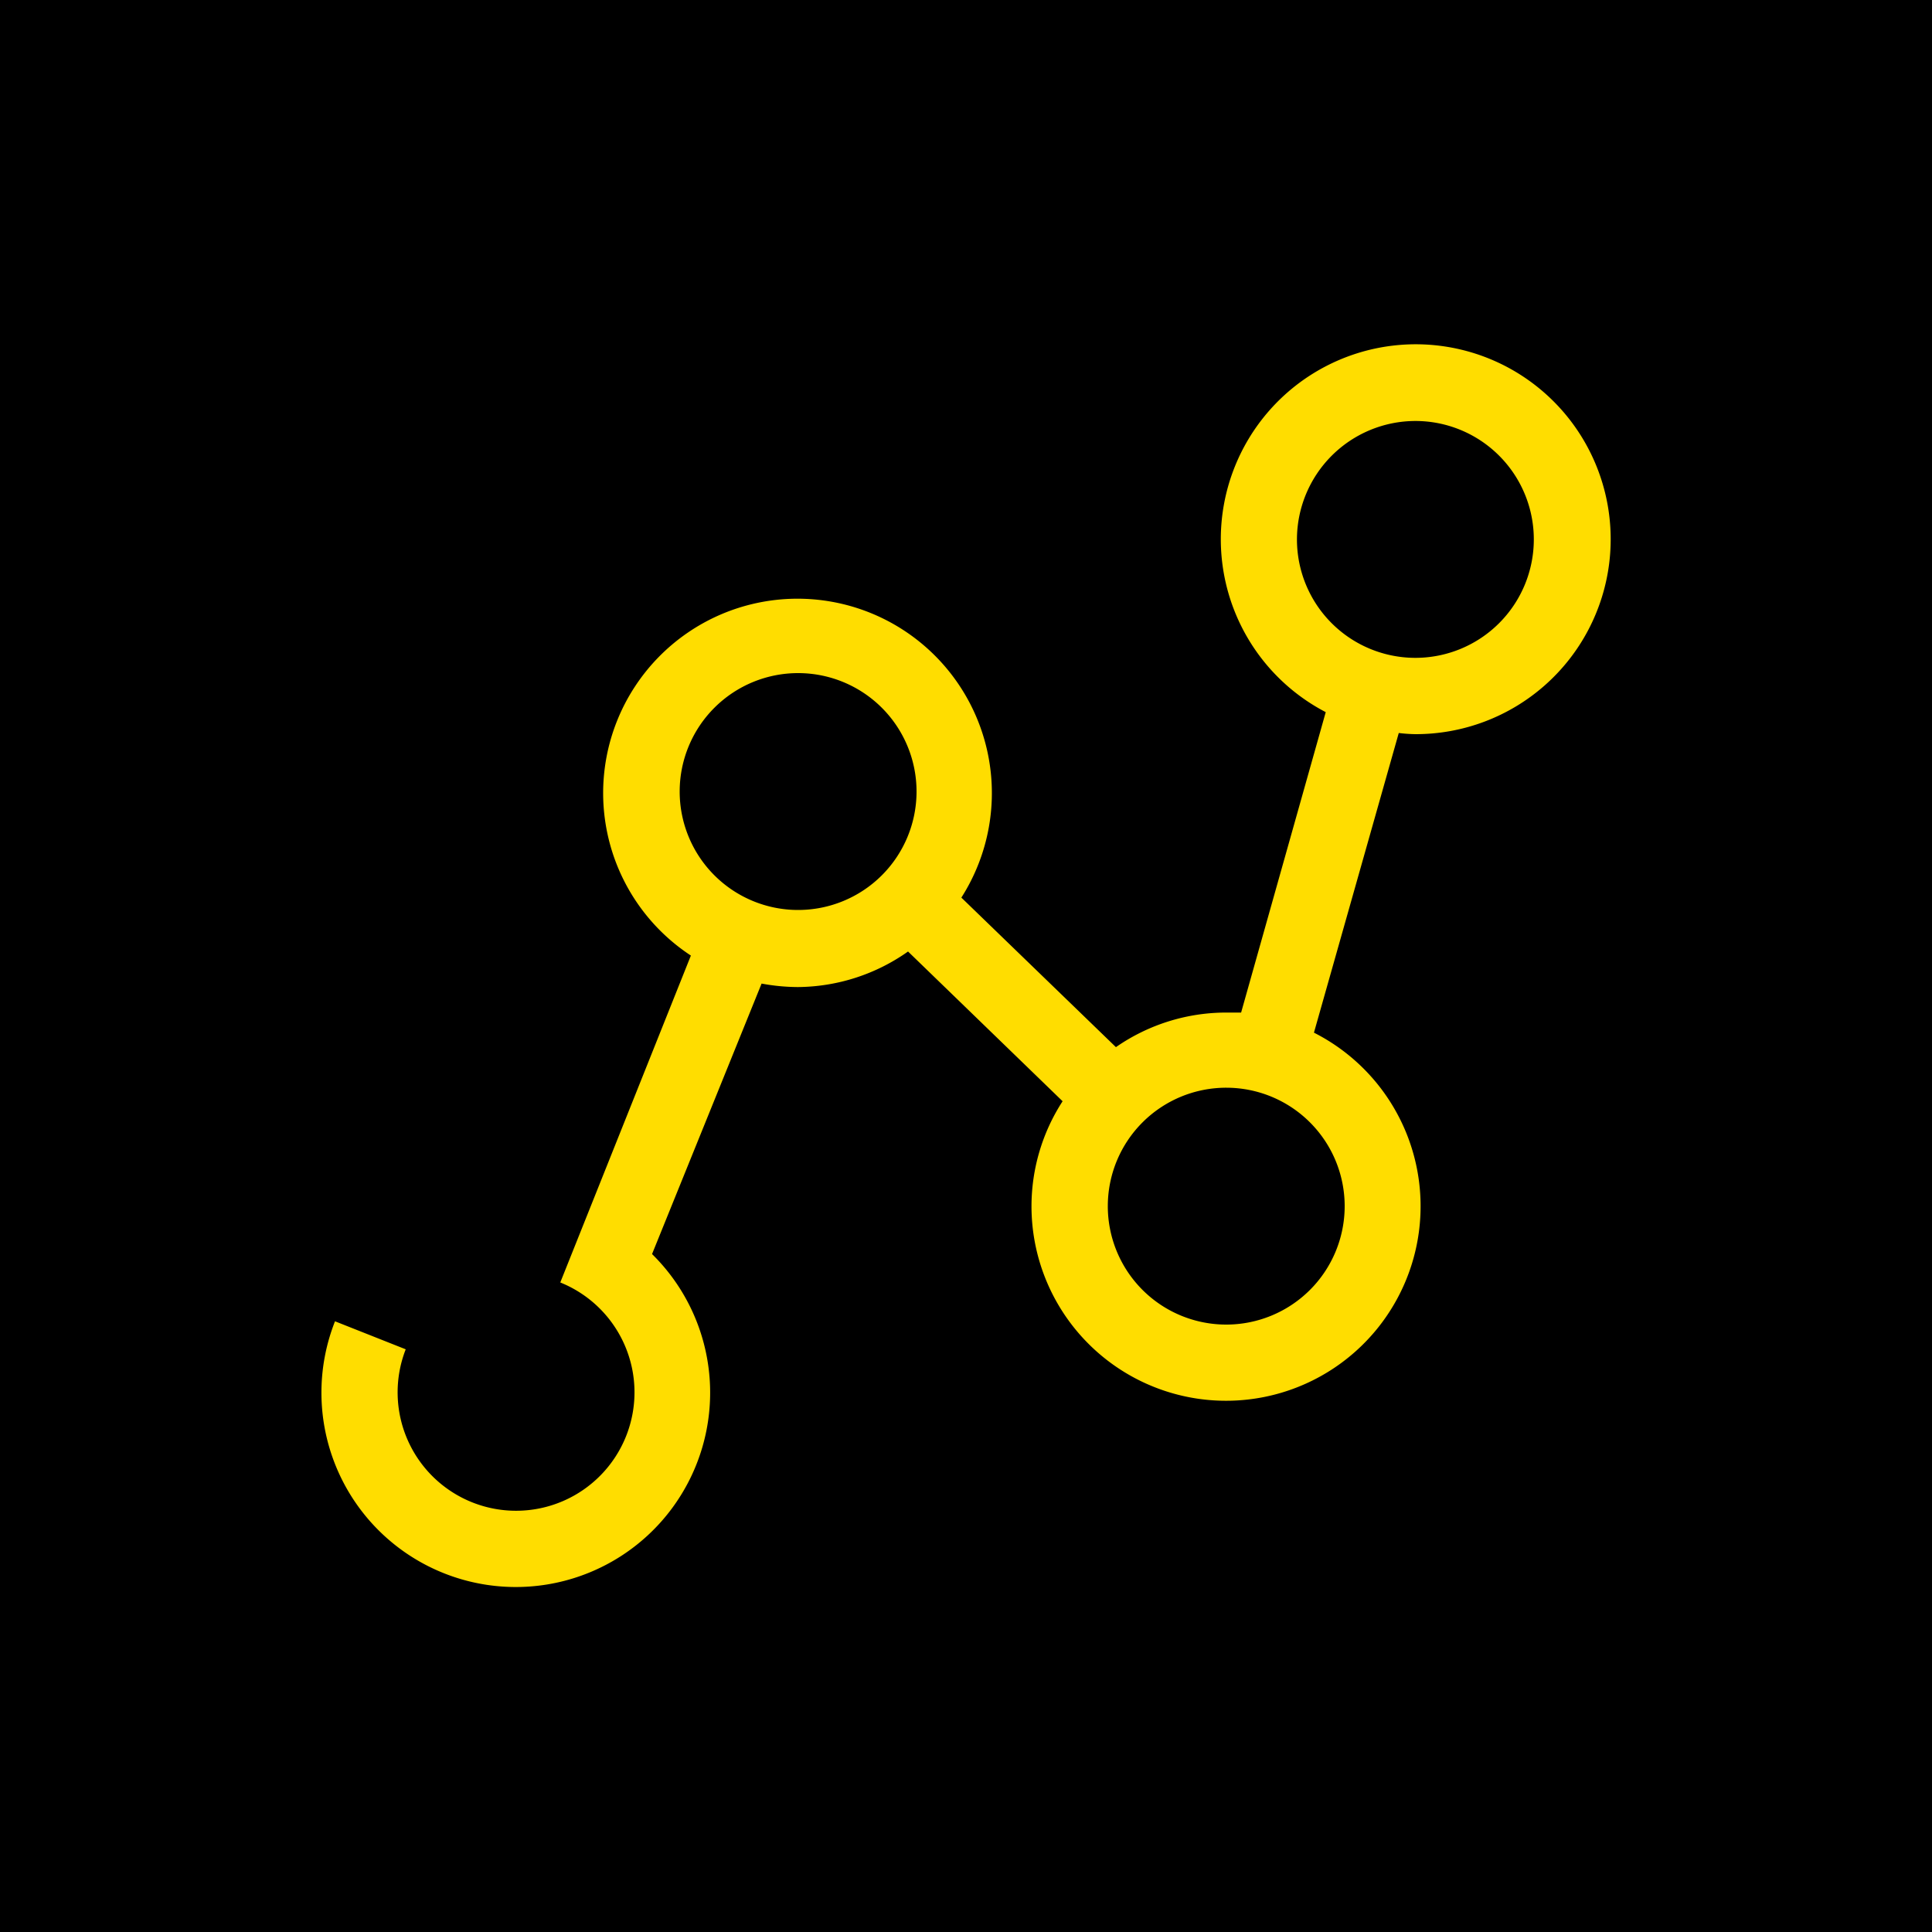 <svg xmlns="http://www.w3.org/2000/svg" width="100" height="100" viewBox="0 0 100 100"><defs><style>.cls-1{fill:#fd0;}</style></defs><title>Connectiviteit_Zwart_RGB</title><g id="Black"><rect width="100" height="100"/></g><g id="ICON-2" data-name="ICON"><path class="cls-1" d="M73.26,38a10.09,10.09,0,1,0-4.64-1.14L64.24,52.41c-.25,0-.51,0-.77,0a10,10,0,0,0-5.71,1.79l-8-7.74a10.06,10.06,0,1,0-14,3L29,66.38A6.13,6.13,0,1,1,21,69.84l-3.66-1.45a10.06,10.06,0,1,0,16.41-3.48l5.67-14a10.49,10.49,0,0,0,1.87.18A10,10,0,0,0,47,49.25L55,57a10,10,0,0,0-1.61,5.45,10.07,10.07,0,1,0,14.62-9L72.4,37.94A8.11,8.11,0,0,0,73.26,38ZM41.31,47.1A6.13,6.13,0,1,1,47.44,41,6.13,6.13,0,0,1,41.31,47.1ZM63.47,68.56a6.13,6.13,0,1,1,6.13-6.12A6.13,6.13,0,0,1,63.47,68.56Zm9.79-46.77a6.13,6.13,0,1,1-6.13,6.13A6.14,6.14,0,0,1,73.26,21.79Z"/></g></svg>
